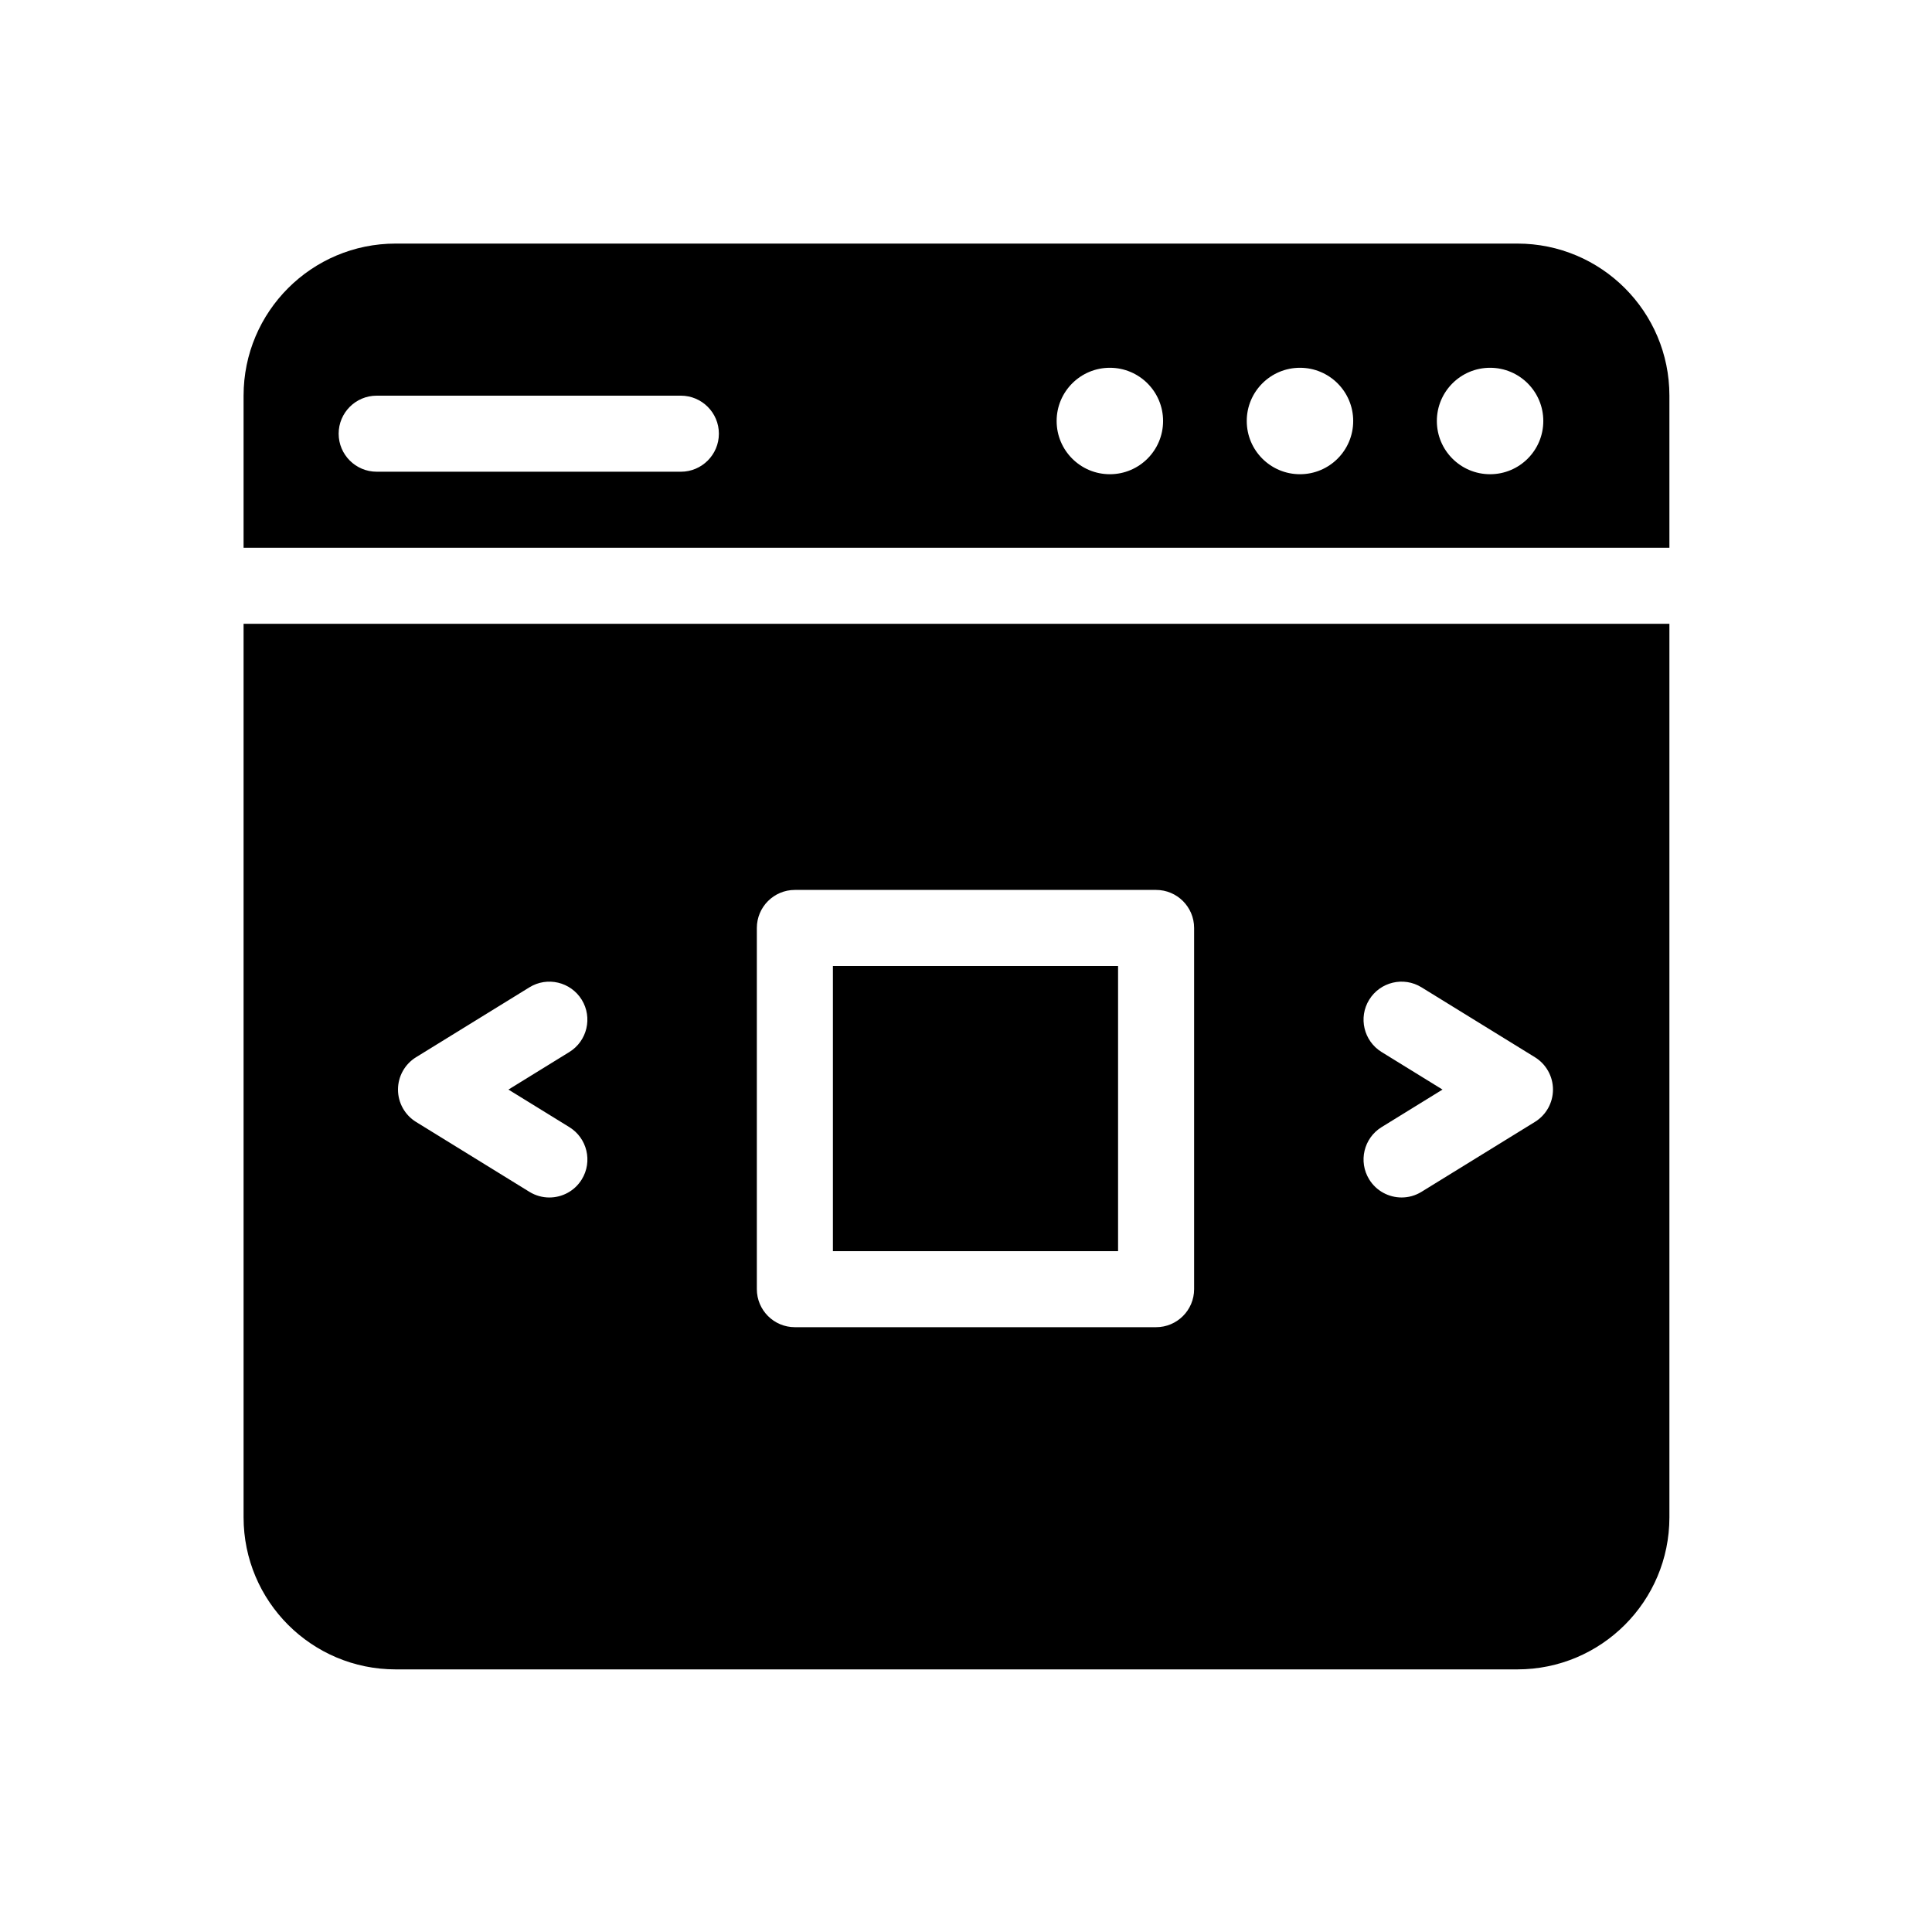 <?xml version="1.0" encoding="UTF-8"?>
<!-- The Best Svg Icon site in the world: iconSvg.co, Visit us! https://iconsvg.co -->
<svg fill="#000000" width="800px" height="800px" version="1.1" viewBox="144 144 512 512" xmlns="http://www.w3.org/2000/svg">
 <g>
  <path d="m364.73 400h75.57v75.57h-75.57z"/>
  <path d="m586.41 289.16v-40.305c0-22.258-18.047-40.305-40.305-40.305h-297.25c-22.258 0-40.305 18.047-40.305 40.305v40.305zm-47.523-47.695c7.789 0 14.105 6.316 14.105 14.105 0 7.789-6.312 14.105-14.105 14.105-7.793 0-14.105-6.312-14.105-14.105 0-7.789 6.316-14.105 14.105-14.105zm-50.379 0c7.789 0 14.105 6.316 14.105 14.105 0 7.789-6.312 14.105-14.105 14.105-7.793 0-14.105-6.312-14.105-14.105-0.004-7.789 6.316-14.105 14.105-14.105zm-50.383 0c7.789 0 14.105 6.316 14.105 14.105 0 7.789-6.312 14.105-14.105 14.105-7.793 0-14.105-6.312-14.105-14.105 0-7.789 6.316-14.105 14.105-14.105zm-194.3 7.391h80.609c5.562 0 10.078 4.516 10.078 10.078s-4.516 10.078-10.078 10.078l-80.609-0.004c-5.562 0-10.078-4.516-10.078-10.078 0.004-5.559 4.516-10.074 10.078-10.074z"/>
  <path d="m208.55 309.31v236.79c0 22.258 18.047 40.305 40.305 40.305h297.25c22.258 0 40.305-18.047 40.305-40.305v-236.79zm86.332 133.39c4.734 2.918 6.207 9.129 3.289 13.863-1.906 3.09-5.211 4.785-8.59 4.785-1.805 0-3.633-0.484-5.281-1.5l-30.043-18.523c-2.973-1.832-4.785-5.078-4.785-8.574s1.812-6.742 4.785-8.574l30.043-18.523c4.734-2.926 10.941-1.449 13.863 3.285 2.922 4.734 1.445 10.949-3.289 13.863l-16.133 9.949zm165.57 42.941c0 5.562-4.516 10.078-10.078 10.078h-95.723c-5.562 0-10.078-4.516-10.078-10.078v-95.723c0-5.562 4.516-10.078 10.078-10.078h95.723c5.562 0 10.078 4.516 10.078 10.078zm90.312-44.32-30.047 18.523c-1.648 1.02-3.473 1.5-5.273 1.5-3.379 0-6.688-1.699-8.59-4.785-2.922-4.734-1.445-10.949 3.289-13.863l16.137-9.949-16.137-9.949c-4.734-2.918-6.211-9.129-3.289-13.863s9.129-6.211 13.863-3.285l30.047 18.523c2.977 1.832 4.793 5.078 4.793 8.574-0.004 3.496-1.816 6.742-4.793 8.574z"/>
 </g>
</svg>